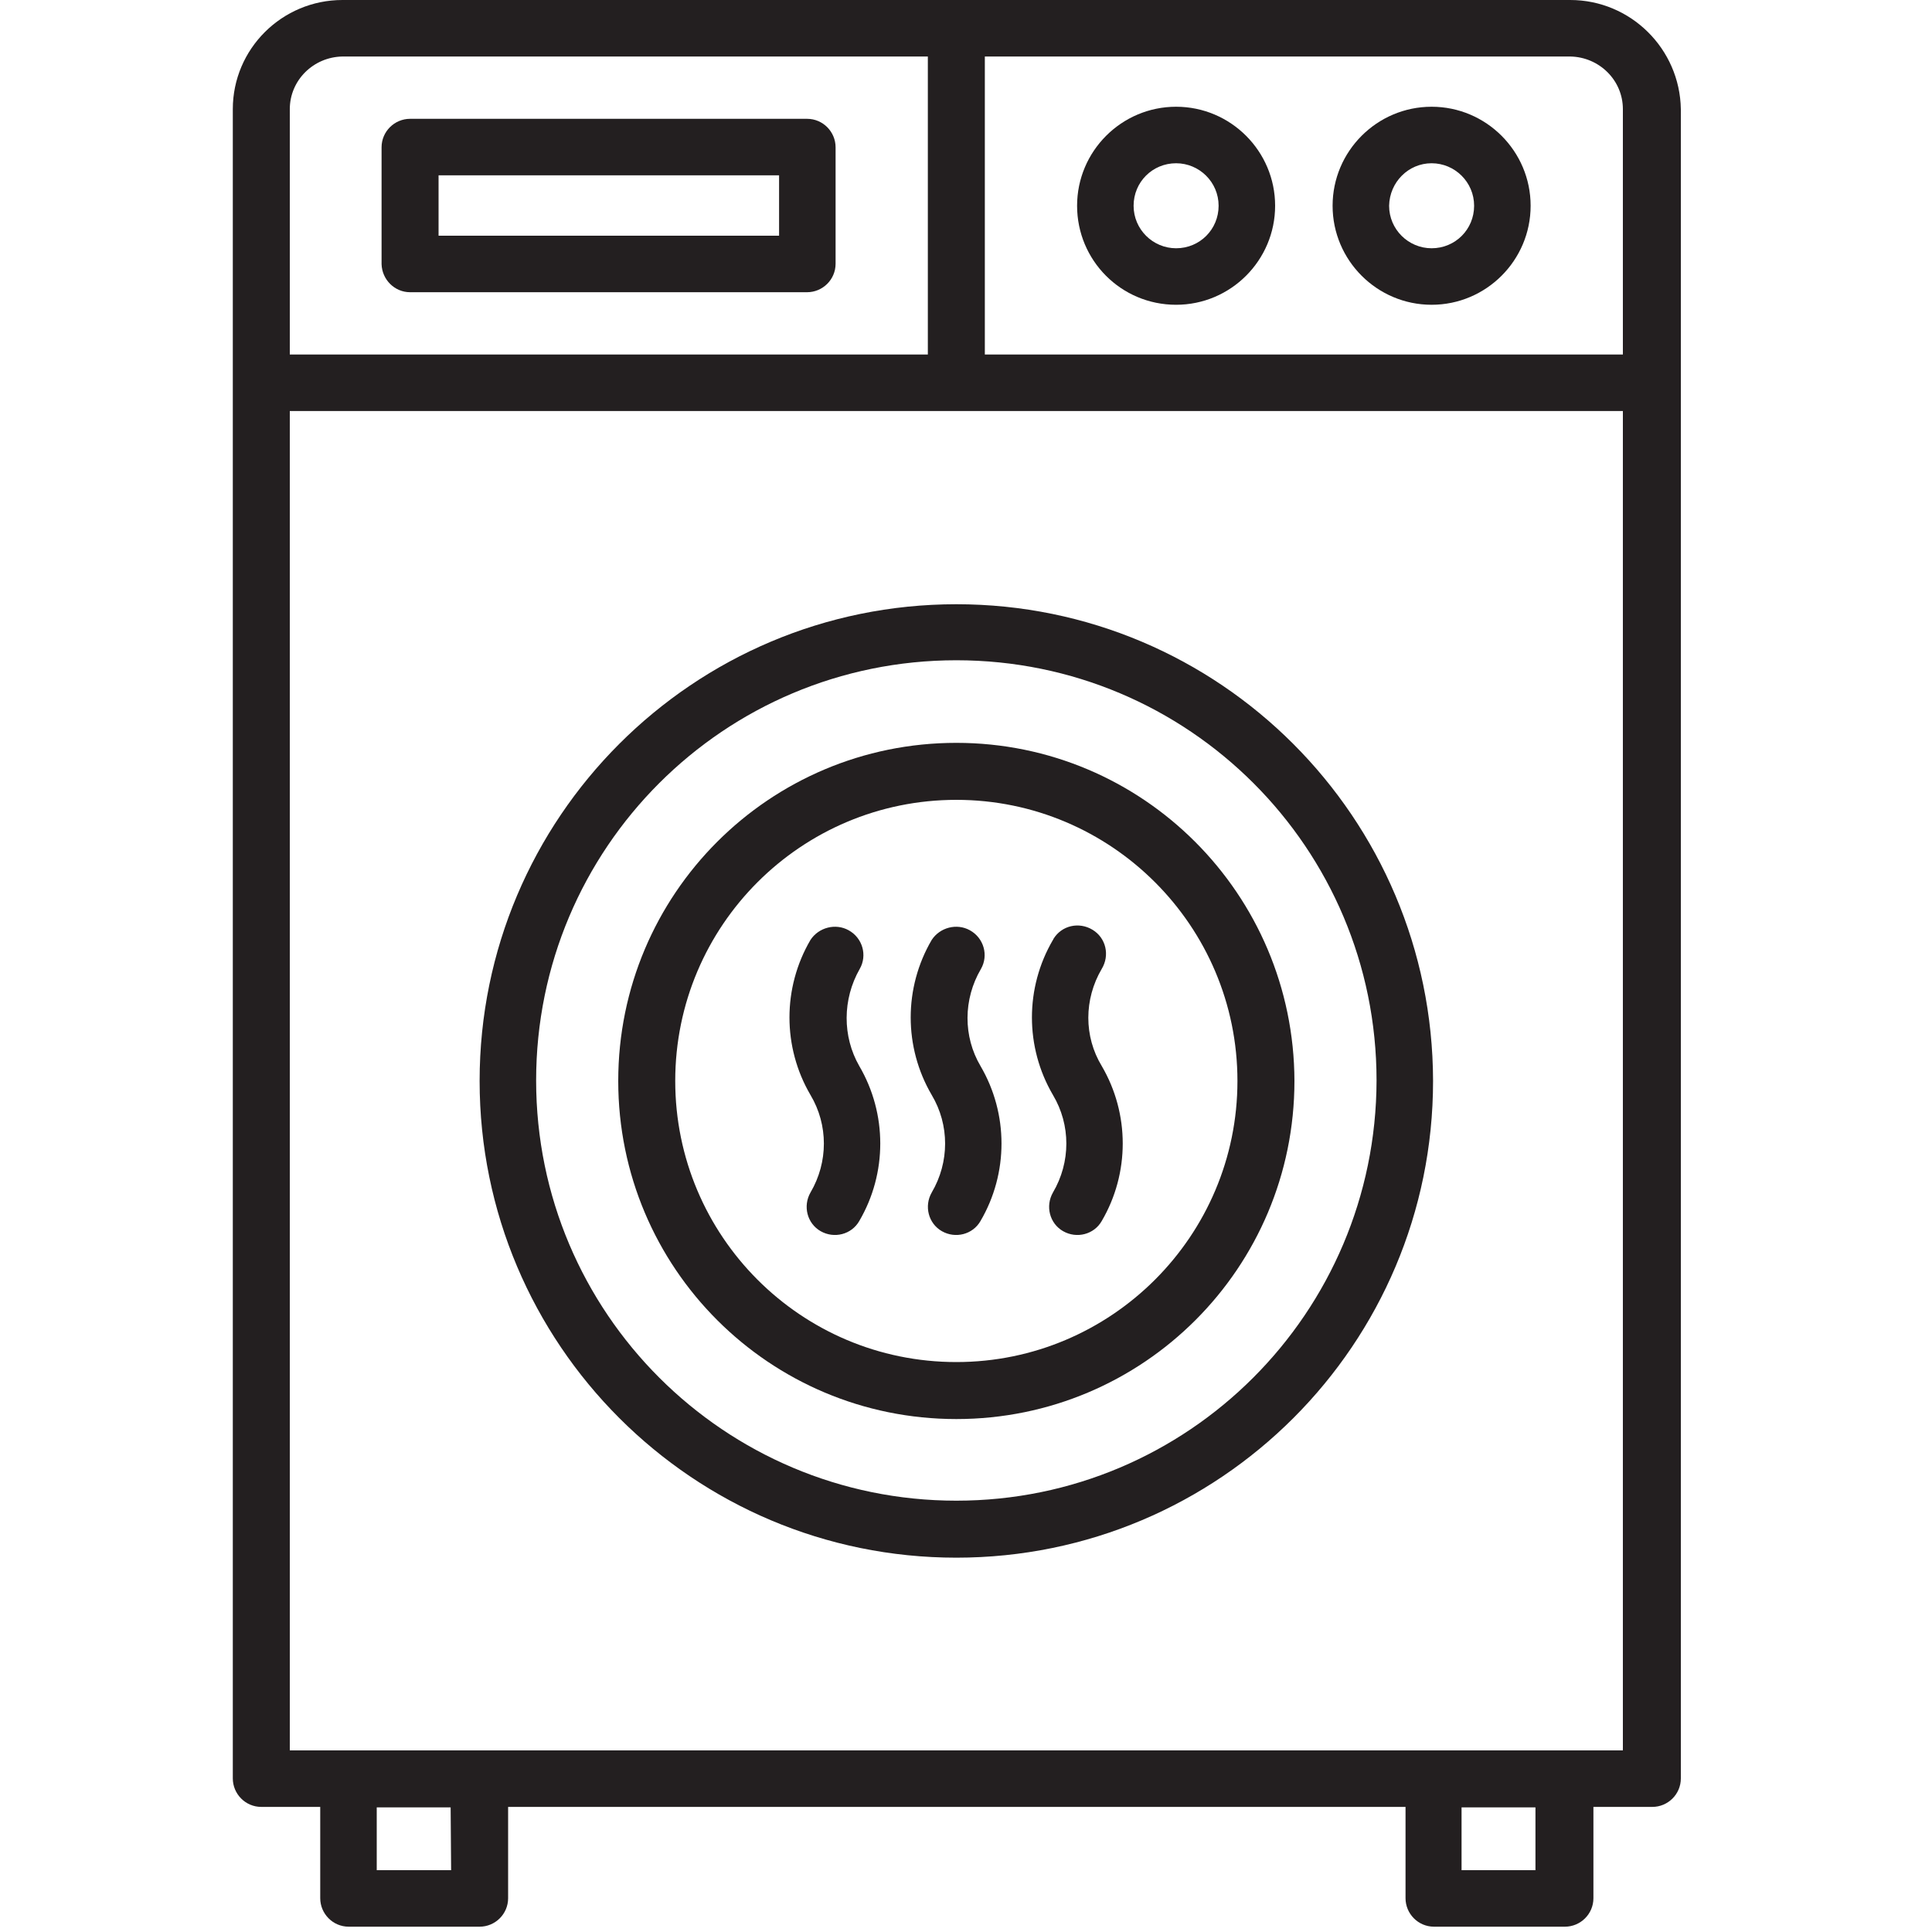 <?xml version="1.0" encoding="utf-8"?>
<!-- Generator: Adobe Illustrator 27.0.0, SVG Export Plug-In . SVG Version: 6.00 Build 0)  -->
<svg version="1.1" id="Calque_1" xmlns="http://www.w3.org/2000/svg" xmlns:xlink="http://www.w3.org/1999/xlink" x="0px" y="0px"
	 viewBox="0 0 400 400" style="enable-background:new 0 0 400 400;" xml:space="preserve">
<style type="text/css">
	.st0{display:none;}
	.st1{display:inline;}
	.st2{fill:#231F20;}
</style>
<g id="Calque_1_00000180337530766729309730000005767222662661318046_" class="st0">
	<path class="st1" d="M331.3,349.7V388c0,3.6-2.9,6.5-6.5,6.5s-6.5-2.9-6.5-6.5v-38.3c0-29.8-24.1-53.9-53.9-53.9
		c-14.1,0-26.9-7.2-34.2-19.2c-1.9-3.1-0.9-7,2.2-8.9c3.1-1.9,7-0.9,8.9,2.2c5,8.1,13.6,13,23.2,13
		C301.3,282.8,331.3,312.7,331.3,349.7L331.3,349.7z M218.1,284.7c0.8,3.5-1.5,7-5,7.7c-17.1,3.7-34.4,0-48.2-9.4
		c-13.7,14.7-31.7,12.8-29.3,12.8c-29.8,0-53.9,24.1-53.9,53.9V388c0,3.6-2.9,6.5-6.5,6.5s-6.5-2.9-6.5-6.5v-38.3
		c0-37,29.9-66.9,66.9-66.9c15,0,27.1-12.1,27.1-27v-1.7c-28.3-13.5-48.2-42-49.4-75.1c-11.6-2.8-20.3-13.2-20.3-25.6v-33.6
		c-0.4-16.4,2.1-57.6,32.1-86.6c37.1-35.8,96.6-33.5,140.3-12.4c4.3,2.1,4.9,7.8,1.4,10.8c22.2,5.4,41.3,19,53.5,38.5
		c0.6,1,1.8,2.6,1.5,5.1c-0.2,1.6-0.7,2.9-1.9,4.1c-7.9,8-12.3,18.6-12.3,29.9v44.2c0,3.6-2.9,6.5-6.5,6.5s-6.5-2.9-6.5-6.5v-44.2
		c0-13,4.4-25.3,12.6-35.2c-12.4-17.8-31.8-29.2-53.7-31.6l-11.4-1.2c-6.7-0.7-8-9.9-1.8-12.4l5.2-2.1C178.2,3.1,106,29.2,106,119.7
		v33.7c0,5.1,3,9.6,7.3,11.9v-42c0-25,20.4-45.4,45.4-45.4h82.7c25,0,45.4,20.4,45.4,45.4v53.1c0,56.4-55.1,99.2-111.2,82.7
		c-0.4,4.6-1.5,9.1-3.4,13.2c10.9,7.5,24.7,10.5,38.3,7.5C213.9,279,217.4,281.2,218.1,284.7L218.1,284.7z M200,249.6
		c40.7,0,73.7-33.1,73.7-73.7v-52.6c0-17.9-14.5-32.4-32.4-32.4h-82.7c-17.9,0-32.4,14.5-32.4,32.4v52.6
		C126.3,216.5,159.3,249.6,200,249.6L200,249.6z M265.6,361.3h-19.4c-3.6,0-6.5,2.9-6.5,6.5s2.9,6.5,6.5,6.5h19.4
		c3.6,0,6.5-2.9,6.5-6.5C272.1,364.2,269.2,361.3,265.6,361.3z"/>
</g>
<g id="Calque_2_00000032628871885183463360000003207124291322068631_" class="st0">
	<g class="st1">
		<g>
			<g>
				<path d="M361.7,180.2c3.6,2.4,7.6,3.6,11.7,3.6s8.2-1.2,11.7-3.6c5.9-3.9,9.4-10.5,9.4-17.6s-3.5-13.7-9.4-17.6L206.5,26.1
					c-3.9-2.6-9-2.6-13,0l-51.1,34v-4.2h0.2c5.1,0,9.2-4.1,9.2-9.2v-18c0-5.1-4.1-9.2-9.2-9.2H79.9c-5.1,0-9.2,4.1-9.2,9.2v18
					c0,5.1,4.1,9.2,9.2,9.2h0.2v45.6L14.8,145c-5.9,3.9-9.4,10.5-9.4,17.6s3.5,13.7,9.4,17.6c7.1,4.7,16.3,4.7,23.4,0l0,0l14.6-9.7
					v95.1c0,4.1,3.3,7.4,7.4,7.4s7.4-3.3,7.4-7.4v-105l132.3-88l132.3,88v182H183V212.9c0-6.7-5.5-12.2-12.2-12.2H98.4
					c-6.7,0-12.2,5.5-12.2,12.2v129.8H67.7v-30.2c0-4.1-3.3-7.4-7.4-7.4s-7.4,3.3-7.4,7.4v30.2H32.7c-10.4,0-18.9,8.5-18.9,18.9
					s8.5,18.9,18.9,18.9h334.5c10.4,0,18.9-8.5,18.9-18.9s-8.5-18.9-18.9-18.9h-20.1V170.5L361.7,180.2z M85.6,34.4H137V41H85.6
					V34.4z M127.5,55.9V70L95,91.7V55.9H127.5z M101.1,215.5h67v127.1h-67C101.1,342.6,101.1,215.5,101.1,215.5z M367.3,357.5
					c2.2,0,4.1,1.8,4.1,4.1c0,2.2-1.8,4.1-4.1,4.1H32.7c-2.2,0-4.1-1.8-4.1-4.1c0-2.2,1.8-4.1,4.1-4.1H367.3z M206.5,59.1
					c-3.9-2.6-9-2.6-13,0L30,167.8c-2.1,1.4-4.8,1.4-7,0c-1.8-1.2-2.8-3.1-2.8-5.2c0-2.1,1-4,2.8-5.2L200,39.7l176.9,117.7
					c1.8,1.2,2.8,3.1,2.8,5.2c0,2.1-1,4-2.8,5.2c-2.1,1.4-4.8,1.4-7,0L206.5,59.1z"/>
			</g>
		</g>
		<g>
			<g>
				<path d="M315.4,290.3h-5.1v-45.4c0-5.9-4.8-10.6-10.6-10.6h-86.8c-5.9,0-10.6,4.8-10.6,10.6v45.4h-3.9c-4.1,0-7.4,3.3-7.4,7.4
					s3.3,7.4,7.4,7.4h11.3h93.2h12.6c4.1,0,7.4-3.3,7.4-7.4C322.9,293.6,319.6,290.3,315.4,290.3z M295.4,290.3h-78.3v-41.1h78.3
					V290.3z"/>
			</g>
		</g>
	</g>
</g>
<g id="Calque_3" class="st0">
	<path class="st1" d="M390.2,269.8h-6.3V219c0-14-11.4-25.3-25.4-25.4V85.9c0-14-11.4-25.3-25.4-25.4H66.8
		c-14,0-25.3,11.4-25.4,25.4v107.8c-14,0-25.3,11.4-25.4,25.4v50.7H9.8c-3.5,0-6.3,2.8-6.3,6.3v25.4c0,3.5,2.8,6.3,6.3,6.3h6.3v25.4
		c0,3.5,2.8,6.3,6.3,6.3h19c3,0,5.6-2.1,6.2-5.1l5.3-26.6h294l5.3,26.6c0.6,3,3.2,5.1,6.2,5.1h19c3.5,0,6.3-2.8,6.3-6.3v-25.4h6.3
		c3.5,0,6.3-2.8,6.3-6.3v-25.4C396.6,272.6,393.7,269.8,390.2,269.8z M54.2,85.9c0-7,5.7-12.7,12.7-12.7h266.3
		c7,0,12.7,5.7,12.7,12.7v107.8h-12.7v-25.4c0-14-11.4-25.3-25.4-25.4h-76.1c-14,0-25.3,11.4-25.4,25.4v25.4h-12.7v-25.4
		c0-14-11.4-25.3-25.4-25.4h-76c-14,0-25.3,11.4-25.4,25.4v25.4H54.2V85.9z M320.5,168.3v25.4H219v-25.4c0-7,5.7-12.7,12.7-12.7
		h76.1C314.8,155.6,320.5,161.3,320.5,168.3z M181,168.3v25.4H79.5v-25.4c0-7,5.7-12.7,12.7-12.7h76.1
		C175.3,155.6,181,161.3,181,168.3z M28.8,219c0-7,5.7-12.7,12.7-12.7h317c7,0,12.7,5.7,12.7,12.7v50.7H28.8V219z M36.3,326.8h-7.5
		v-19h11.3L36.3,326.8z M371.2,326.8h-7.5l-3.8-19h11.3V326.8z M383.9,295.1H16.1v-12.7h367.8V295.1z"/>
</g>
<g id="Calque_4" class="st0">
	<g class="st1">
		<g>
			<g>
				<path d="M333.6,4.5C322.8,4.5,314,13.3,314,24v6.5H170.7c-18,0-32.6,14.6-32.6,32.6v32.6h-13c-10.8,0-19.6,8.8-19.6,19.6v22.4
					c-28.4,17.5-45.7,48.5-45.6,81.8v7.7c-7.8,2.8-13,10.1-13,18.4v13c0,3.6,2.9,6.5,6.5,6.5h208.5c3.6,0,6.5-2.9,6.5-6.5v-13
					c0-8.3-5.2-15.6-13-18.4v-7.7c0-25.9-10.3-50.8-28.7-69.1c-5.1-4.9-10.8-9.2-16.9-12.8v-22.3c0-10.8-8.8-19.6-19.6-19.6h-13
					V76.2c0-3.6,2.9-6.5,6.5-6.5H314v13c0,10.8,8.8,19.6,19.6,19.6h19.5V4.5H333.6z M255.4,245.6v6.5H59.9v-6.5
					c0-3.6,2.9-6.5,6.5-6.5h182.5C252.5,239.1,255.4,242,255.4,245.6z M217.5,159.6c15.9,15.9,24.9,37.4,24.8,59.9v6.5H72.9v-6.5
					c0-29.4,15.5-56.7,40.9-71.7h87.7C207.4,151.1,212.7,155,217.5,159.6z M190.2,108.8c3.6,0,6.5,2.9,6.5,6.5v19.5h-78.2v-19.5
					c0-3.6,2.9-6.5,6.5-6.5H190.2z M314,56.6H183.7c-10.8,0-19.5,8.8-19.5,19.5v19.5h-13V63.2c0-10.8,8.8-19.6,19.6-19.6H314V56.6z
					 M340.1,89.2h-6.5c-3.6,0-6.5-2.9-6.5-6.5V24c0-3.6,2.9-6.5,6.5-6.5h6.5V89.2z"/>
			</g>
		</g>
		<g>
			<g>
				<path d="M157.6,278.2c-3.6,0-6.5,2.9-6.5,6.5v26.1c0,3.6,2.9,6.5,6.5,6.5s6.5-2.9,6.5-6.5v-26.1
					C164.2,281.1,161.2,278.2,157.6,278.2z"/>
			</g>
		</g>
		<g>
			<g>
				<path d="M157.6,330.3c-3.6,0-6.5,2.9-6.5,6.5v26.1c0,3.6,2.9,6.5,6.5,6.5s6.5-2.9,6.5-6.5v-26.1
					C164.2,333.3,161.2,330.3,157.6,330.3z"/>
			</g>
		</g>
		<g>
			<g>
				<path d="M235.8,304.3c-3.6,0-6.5,2.9-6.5,6.5v26.1c0,3.6,2.9,6.5,6.5,6.5s6.5-2.9,6.5-6.5v-26.1
					C242.4,307.2,239.4,304.3,235.8,304.3z"/>
			</g>
		</g>
		<g>
			<g>
				<path d="M183.7,304.3c-3.6,0-6.5,2.9-6.5,6.5v26.1c0,3.6,2.9,6.5,6.5,6.5s6.5-2.9,6.5-6.5v-26.1
					C190.2,307.2,187.3,304.3,183.7,304.3z"/>
			</g>
		</g>
		<g>
			<g>
				<path d="M131.6,304.3c-3.6,0-6.5,2.9-6.5,6.5v26.1c0,3.6,2.9,6.5,6.5,6.5s6.5-2.9,6.5-6.5v-26.1
					C138.1,307.2,135.2,304.3,131.6,304.3z"/>
			</g>
		</g>
		<g>
			<g>
				<path d="M79.4,304.3c-3.6,0-6.5,2.9-6.5,6.5v26.1c0,3.6,2.9,6.5,6.5,6.5s6.5-2.9,6.5-6.5v-26.1C86,307.2,83,304.3,79.4,304.3z"
					/>
			</g>
		</g>
		<g>
			<g>
				<path d="M105.5,278.2c-3.6,0-6.5,2.9-6.5,6.5v26.1c0,3.6,2.9,6.5,6.5,6.5s6.5-2.9,6.5-6.5v-26.1
					C112,281.1,109.1,278.2,105.5,278.2z"/>
			</g>
		</g>
		<g>
			<g>
				<path d="M209.8,278.2c-3.6,0-6.5,2.9-6.5,6.5v26.1c0,3.6,2.9,6.5,6.5,6.5s6.5-2.9,6.5-6.5v-26.1
					C216.3,281.1,213.4,278.2,209.8,278.2z"/>
			</g>
		</g>
		<g>
			<g>
				<path d="M209.8,330.3c-3.6,0-6.5,2.9-6.5,6.5v26.1c0,3.6,2.9,6.5,6.5,6.5s6.5-2.9,6.5-6.5v-26.1
					C216.3,333.3,213.4,330.3,209.8,330.3z"/>
			</g>
		</g>
		<g>
			<g>
				<path d="M105.5,330.3c-3.6,0-6.5,2.9-6.5,6.5v26.1c0,3.6,2.9,6.5,6.5,6.5s6.5-2.9,6.5-6.5v-26.1
					C112,333.3,109.1,330.3,105.5,330.3z"/>
			</g>
		</g>
		<g>
			<g>
				<path d="M131.6,356.4c-3.6,0-6.5,2.9-6.5,6.5V389c0,3.6,2.9,6.5,6.5,6.5s6.5-2.9,6.5-6.5v-26.1
					C138.1,359.3,135.2,356.4,131.6,356.4z"/>
			</g>
		</g>
		<g>
			<g>
				<path d="M183.7,356.4c-3.6,0-6.5,2.9-6.5,6.5V389c0,3.6,2.9,6.5,6.5,6.5s6.5-2.9,6.5-6.5v-26.1
					C190.2,359.3,187.3,356.4,183.7,356.4z"/>
			</g>
		</g>
	</g>
</g>
<g id="Calque_5" class="st0">
	<g class="st1">
		<g>
			<path d="M383,390.1c-2.7,0-5.4-1-7.5-3.1L259.2,270.7c-4.1-4.1-4.1-10.8,0-14.9s10.8-4.1,14.9,0l116.3,116.3
				c4.1,4.1,4.1,10.8,0,14.9C388.4,389,385.7,390.1,383,390.1z"/>
			<path d="M138.3,147.9c-2.7,0-5.4-1-7.5-3.1L12.3,26.3c-4.1-4.1-4.1-10.8,0-14.9s10.8-4.1,14.9,0l118.5,118.5
				c4.1,4.1,4.1,10.8,0,14.9C143.7,146.9,141,147.9,138.3,147.9z"/>
			<path d="M17.9,124.5c-5.8,0-10.5-4.7-10.5-10.5V8.3h110.5c5.8,0,10.5,4.7,10.5,10.5s-4.7,10.5-10.5,10.5H28.4v84.5
				C28.4,119.7,23.7,124.5,17.9,124.5z"/>
			<path d="M393.5,390.6H283c-5.8,0-10.5-4.7-10.5-10.5s4.7-10.5,10.5-10.5h89.5V285c0-5.8,4.7-10.5,10.5-10.5s10.5,4.7,10.5,10.5
				V390.6z"/>
		</g>
		<g>
			<path d="M17.6,391.8c-2.7,0-5.4-1-7.5-3.1c-4.1-4.1-4.1-10.8,0-14.9l118-118c4.1-4.1,10.8-4.1,14.9,0c4.1,4.1,4.1,10.8,0,14.9
				l-118,118C23,390.8,20.3,391.8,17.6,391.8z"/>
			<path d="M266.2,147.9c-2.7,0-5.4-1-7.5-3.1c-4.1-4.1-4.1-10.8,0-14.9L375.5,13.2c4.1-4.1,10.8-4.1,14.9,0s4.1,10.8,0,14.9
				L273.6,144.8C271.6,146.9,268.9,147.9,266.2,147.9z"/>
			<path d="M383,129.3c-5.8,0-10.5-4.7-10.5-10.5V29.3H288c-5.8,0-10.5-4.7-10.5-10.5S282.2,8.3,288,8.3h105.6v110.5
				C393.5,124.5,388.8,129.3,383,129.3z"/>
			<path d="M112.1,391.8H6.5V281.3c0-5.8,4.7-10.5,10.5-10.5s10.5,4.7,10.5,10.5v89.5H112c5.8,0,10.5,4.7,10.5,10.5
				S117.9,391.8,112.1,391.8z"/>
		</g>
	</g>
</g>
<g id="Calque_6" class="st0">
	<g class="st1">
		<g>
			<g>
				<path d="M141.9,225.8c5.8-5.8,8.9-14.5,8.9-24.6c0-3.6-0.4-7.3-1.2-11.1c-4.7-22-21.7-39.2-38.6-39.2c-7.8,0-14.6,3.5-19.4,10
					c-4.2,5.7-6.4,13.1-6.4,21.6c0,3.6,0.4,7.3,1.2,11.1l0,0c4.7,22,21.7,39.2,38.6,39.2C131.6,232.8,137.4,230.3,141.9,225.8z
					 M102.6,190.1c-0.6-2.6-0.8-5.2-0.8-7.7c0-4.9,1.1-9.1,3.2-11.9c6.7-9.2,24.3,2.6,28.7,23c0.6,2.6,0.8,5.2,0.8,7.6
					c0,5.7-1.5,10.4-4.1,13C123.3,221.3,106.8,209.6,102.6,190.1z"/>
				<path d="M288.9,150.9c-16.9,0-33.8,17.2-38.6,39.2c-0.8,3.8-1.2,7.5-1.2,11.1c0,10.1,3.2,18.9,8.9,24.6
					c4.5,4.5,10.3,6.9,16.8,6.9c16.9,0,33.8-17.2,38.6-39.2l0,0c0.8-3.8,1.2-7.5,1.2-11.1c0-8.5-2.2-16-6.4-21.6
					C303.6,154.4,296.7,150.9,288.9,150.9z M297.4,190.1c-4.2,19.5-20.7,31.2-27.8,24.1c-2.6-2.6-4.1-7.4-4.1-13.1
					c0-2.4,0.3-5,0.8-7.6c3.3-15.5,14.6-26.3,22.6-26.3c2.5,0,4.5,1.1,6.2,3.3c2.1,2.8,3.2,7,3.2,11.9
					C298.2,184.9,298,187.5,297.4,190.1z"/>
				<path d="M272.7,127.8L272.7,127.8c0.6-3,0.9-5.8,0.9-8.6c0.3-10.8-2.9-20.2-9-26.5c-4.7-4.8-10.8-7.4-17.5-7.4
					c-17.1,0-33.8,17.3-38,39.4c-0.6,3-0.9,5.8-0.9,8.6c-0.3,10.8,2.9,20.2,9,26.5c4.7,4.8,10.8,7.4,17.5,7.4
					C251.8,167.2,268.5,149.9,272.7,127.8z M257.3,118.8c0,1.9-0.3,3.9-0.6,5.9c-3.7,19.7-20.3,31.2-27.7,23.6
					c-3-3-4.6-8.4-4.4-14.6c0-1.9,0.3-3.9,0.6-5.9c2.9-15.4,13.9-26.1,21.9-26.1c2.3,0,4.1,0.8,5.7,2.5
					C255.9,107.2,257.5,112.6,257.3,118.8z"/>
				<path d="M200,3.5C91.7,3.5,3.5,91.7,3.5,200S91.7,396.5,200,396.5S396.5,308.3,396.5,200S308.3,3.5,200,3.5z M200,380.1
					c-99.3,0-180.1-80.8-180.1-180.1c0-46.7,18-89.2,47.3-121.2l66.7,66.7c4.8,8.3,11.3,15,18.6,18.6l25.6,25.6
					c-12,7.6-17.1,20.9-20.4,30.1c-1.2,3.2-2.6,7.3-3.6,8.5c-3.4,4-7.5,7.8-11.8,11.7c-11.2,10.1-23.8,21.6-24.1,40.3
					c-0.1,9.9,2.9,18.3,8.8,24.3c6.5,6.6,16,10,27.7,10c13.1,0,21.4-4.4,28-7.9c5.7-3,10.2-5.4,17.4-5.4s11.7,2.4,17.4,5.4
					c6.6,3.5,14.9,7.9,28,7.9c11.6,0,21.2-3.5,27.7-10c3.4-3.5,5.8-7.8,7.2-12.8l41,41C289.2,362.1,246.7,380.1,200,380.1z
					 M147.1,104.2c7.3-7.6,23.9,3.9,27.7,23.6c0.4,2,0.6,4,0.6,6c0.2,6.3-1.4,11.6-4.4,14.6c-2.4,2.5-5.9,2.7-9.6,1.5l-14.3-14.3
					c-1.6-3.2-3-6.8-3.8-10.8c-0.4-2-0.6-4-0.6-6C142.5,112.6,144.1,107.2,147.1,104.2z M190.1,201.7l74.5,74.5
					c0.3,1.4,0.8,2.7,0.8,4.3c0.1,5.5-1.3,9.7-4.1,12.6c-4.2,4.3-11,5.1-16,5.1c-9,0-14.3-2.8-20.3-6c-6.4-3.4-13.7-7.3-25-7.3
					s-18.6,3.9-25,7.3c-6.1,3.2-11.3,6-20.3,6c-5,0-11.8-0.9-16-5.1c-2.8-2.9-4.2-7.1-4.1-12.6c0.2-11.6,8.7-19.4,18.7-28.4
					c4.6-4.2,9.3-8.5,13.4-13.4c2.8-3.4,4.5-8,6.4-13.4C177.2,214,181.1,205.2,190.1,201.7z M332.8,321.2l-53.1-53.1
					c-4.1-11.9-13.4-20.5-21.9-28.2c-4.4-4-8.5-7.7-11.8-11.7c-1-1.2-2.5-5.2-3.6-8.5c-4.9-13.5-13.1-36.2-42.3-36.2
					c-1.6,0-2.9,0.3-4.4,0.4l-19.5-19.5c2.4-1.2,4.6-2.7,6.6-4.7c6.1-6.3,9.3-15.7,9-26.4c-0.1-2.8-0.4-5.6-0.9-8.6
					c-4.2-22.1-20.9-39.4-38-39.4c-6.7,0-12.7,2.6-17.5,7.4c-5.3,5.4-8.2,13.2-8.8,22.2L78.8,67.2c32-29.3,74.5-47.3,121.2-47.3
					c99.3,0,180.1,80.8,180.1,180.1C380.1,246.7,362.1,289.2,332.8,321.2z"/>
			</g>
		</g>
	</g>
</g>
<g id="Calque_7" class="st0">
	<path class="st1" d="M381.5,21h-10.9v-0.3h-12.4V21H41.9v-0.3H29.4V21H18.5C10.5,21,4,27.5,4,35.5v17.8c0,6.5,4.3,12,10.1,13.8
		v14.5c0,8,6.5,14.5,14.5,14.5h0.8v236.3H18.5C10.5,332.4,4,339,4,347v17.8c0,8,6.5,14.5,14.5,14.5h363c8,0,14.5-6.5,14.5-14.5V347
		c0-8-6.5-14.5-14.5-14.5h-10.9V96.2h0.8c8,0,14.5-6.5,14.5-14.5V67.1c5.9-1.9,10.1-7.4,10.1-13.8V35.5C396,27.5,389.5,21,381.5,21z
		 M381.5,344.9c1.1,0,2.1,0.9,2.1,2.1v17.8c0,1.1-0.9,2.1-2.1,2.1h-363c-1.1,0-2.1-0.9-2.1-2.1V347c0-1.1,0.9-2.1,2.1-2.1H381.5z
		 M282.8,149.6H246c-3.4,0-6.2,2.8-6.2,6.2s2.8,6.2,6.2,6.2h36.8c5.7,0,10.4,4.7,10.4,10.4v160h-37.4c6.1-8.2,9.5-17.5,10.1-27.5
		c1.9-30.8-22.9-58.2-23.9-59.4c-2.3-2.7-6.8-2.7-9.1,0c-3,3.2-7.1,6.1-10.1,8.1c-11.2-12.5-13.6-36.8-13.6-37
		c-0.3-4.8-6.2-7.4-10-4.4c-20.6,15.6-26.4,32.8-27.6,44.5c-0.2,1.7-0.3,3.3-0.3,4.8c-1.3-0.6-2.7-1.3-4.1-1.8
		c-5.9-2.3-10.9-3.1-11.1-3.2c-3.6-0.6-7.1,2.4-7.1,6c-0.2,8.3-2,14.3-3.9,20.7c-2.5,8.4-5.1,17.1-3.4,30.1c1,7.6,4.5,14.1,8.2,19.2
		H107v-160c0-5.7,4.7-10.4,10.4-10.4h103.9c3.4,0,6.2-2.8,6.2-6.2s-2.8-6.2-6.2-6.2H117.2c-12.6,0-22.8,10.2-22.8,22.8v160H41.9
		V96.2h316.3v236.3h-52.5v-160C305.6,159.9,295.4,149.6,282.8,149.6z M185.5,274.5c0-0.1-2.7-6.9-1.6-16.5
		c1.1-10.5,6.1-20.2,14.7-28.9c2.5,11.2,7.9,27.9,19.4,37.1c2,1.6,4.7,1.8,6.9,0.6c0.3-0.2,6.2-3.4,11.8-8
		c6.3,8.4,17.9,26.7,16.7,45.4c-0.7,10.6-5.5,20.1-14.4,28.3h-72.6c-3.3-3-11.3-11.1-12.6-20.9c-1.4-10.3,0.6-17.1,3-24.8
		c1.4-4.7,3-9.9,3.8-16.2c5,1.7,10.9,4.8,13.7,9.5c1.7,2.8,5.2,3.8,8.1,2.4C185.4,280.9,186.7,277.5,185.5,274.5z M383.6,53.3
		c0,1.1-0.9,2.1-2.1,2.1H104c-3.4,0-6.2,2.8-6.2,6.2s2.8,6.2,6.2,6.2h269.4v13.8c0,1.1-0.9,2.1-2.1,2.1H28.6c-1.1,0-2.1-0.9-2.1-2.1
		V67.8H79c3.4,0,6.2-2.8,6.2-6.2s-2.8-6.2-6.2-6.2H18.5c-1.1,0-2.1-0.9-2.1-2.1V35.5c0-1.1,0.9-2.1,2.1-2.1h363
		c1.1,0,2.1,0.9,2.1,2.1V53.3z"/>
</g>
<g id="Calque_8" class="st0">
	<g class="st1">
		<g>
			<g id="XMLID_2_">
				<g>
					<path d="M390.7,134.1c9.3,11.5,7.9,29.6-3.7,39.2c-10.7,8.8-25.6,6.9-34-3.7c-38.8-48.2-94.3-75.8-152.3-75.8h-0.9
						c-58.4,0.3-114,28.4-152.5,77.2c-8.4,10.7-23.3,12.6-34,4c-11.9-9.6-13.2-27.6-4.1-39.2c46.6-59,114.7-95.8,190.3-96.2h1.1
						c36.6,0,71.9,8.4,105,25.1c2.8,1.4,4,4.9,2.6,7.7c-1.4,2.8-4.9,4-7.7,2.6c-31.5-15.8-65.1-23.8-99.8-23.8h-1.1
						C130.1,51.5,64.1,85,18.2,143c-5.5,6.9-4.3,17.7,2.3,23c5.7,4.6,13.2,3.5,17.7-2.2c40.7-51.6,99.6-81.3,161.4-81.6h0.9
						c61.5,0,120.3,29.2,161.3,80.1c4.5,5.6,12.1,6.6,17.7,2c6.6-5.4,7.6-16.2,2.1-23.1c-16.9-21-36.6-38.9-58.5-53.2
						c-2.7-1.7-3.4-5.3-1.7-8c1.7-2.7,5.3-3.4,8-1.7C352.4,93.4,373,112.1,390.7,134.1L390.7,134.1z"/>
					<path d="M327.6,184.4c10.3,11.7,8.8,30.4-2.9,40.1c-10.2,8.4-24.6,7.1-33.5-3.1C267,194.1,234.8,179,200.4,179
						c-0.2,0-0.4,0-0.6,0c-34.6,0.2-66.8,15.5-90.8,43.3c-8.8,10.2-23.3,11.7-33.5,3.4l0,0c-11.9-9.6-13.5-28.3-3.3-40.1
						c32.3-37.5,77.6-60.5,127.4-60.7C249.7,124.6,295.1,147.4,327.6,184.4L327.6,184.4z M317.3,215.6c6.8-5.6,7.6-16.9,1.6-23.6
						c-31.5-35.9-73.5-55.6-118.5-55.6c-0.2,0-0.5,0-0.7,0c-45.2,0.2-87.4,20.4-118.7,56.7c-2.9,3.3-4.3,7.9-3.8,12.5
						c0.4,4.5,2.5,8.5,5.7,11.1l0,0l0,0c5.4,4.4,12.8,3.5,17.5-2c26.2-30.3,61.5-47.1,99.5-47.3h0.6c37.7,0,72.9,16.4,99.3,46.4
						C304.5,219.3,311.9,220,317.3,215.6L317.3,215.6z"/>
					<path d="M262.3,234c5.8,5.1,9.1,12.7,9.1,20.8c0,8.5-3.6,16.4-9.8,21.6c-9.5,7.8-22.2,7.1-31.1-0.6c-5.2-4.5-11-7.7-17.3-9.6
						c-3.1-0.9-4.8-4.2-3.8-7.2c0.9-3,4.1-4.8,7.2-3.8c7.8,2.4,15.1,6.4,21.5,12c4.7,4.1,11.2,4.5,16.2,0.4
						c7.4-6.1,7.5-18.6,0.5-24.8c-15.7-13.8-34.5-21.1-54.5-21.1h-0.4c-20.1,0.1-39,7.6-54.7,21.6c-7.1,6.4-6.6,18.9,0.7,24.8
						c4.9,4,11.4,3.6,16.2-0.5c7.3-6.4,15.9-11,25-13.2c3.1-0.8,6.2,1.2,7,4.2c0.8,3.1-1.2,6.2-4.2,7c-7.3,1.8-14.2,5.4-20.1,10.6
						c-8.8,7.8-21.6,8.5-31,0.9c-13-10.6-13.4-31.4-1.1-42.3c17.6-15.7,39.7-24.4,62.3-24.5h0.4C222.7,210.1,244.8,218.6,262.3,234
						L262.3,234z"/>
					<path d="M200,300.6c16.4,0,29.8,13.4,29.8,29.9s-13.4,29.9-29.8,29.9s-29.8-13.4-29.8-29.9S183.6,300.6,200,300.6z
						 M218.3,330.5c0-10.1-8.2-18.4-18.3-18.4s-18.3,8.2-18.3,18.4c0,10.1,8.2,18.4,18.3,18.4S218.3,340.6,218.3,330.5z"/>
				</g>
			</g>
		</g>
	</g>
</g>
<g id="Calque_9" class="st0">
	<g class="st1">
		<g>
			<g>
				<path d="M329.1,72.8c-12.3-12.3-27.8-20.3-44.8-23.3c-16.7-2.9-33.6-0.8-49,6.1c-3.8,1.7-5.6,6.2-3.8,10.1
					c1.7,3.8,6.2,5.6,10.1,3.8c25.9-11.6,56.7-5.9,76.7,14.1c13,13,20.1,30.2,20.1,48.6s-7.1,35.6-20.1,48.6
					c-26.8,26.8-70.4,26.8-97.2,0c-20-20-25.7-49.8-14.6-75.8c1.7-3.9-0.1-8.4-4-10c-3.9-1.7-8.4,0.1-10,4
					c-6.6,15.3-8.4,32-5.4,48.4c3.1,16.8,11.1,32.1,23.2,44.2c16.4,16.4,37.9,24.6,59.4,24.6s43-8.2,59.4-24.6
					c15.9-15.9,24.6-37,24.6-59.4S345,88.7,329.1,72.8z"/>
			</g>
		</g>
		<g>
			<g>
				<path d="M221.4,72.5c-3-3-7.8-3-10.8-0.1l-0.3,0.3c-3,3-3,7.8,0,10.8c1.5,1.5,3.5,2.2,5.4,2.2s3.9-0.7,5.4-2.2l0.3-0.3
					C224.4,80.4,224.4,75.5,221.4,72.5z"/>
			</g>
		</g>
		<g>
			<g>
				<path d="M269.7,4.5c-69.4,0-125.8,56.4-125.8,125.8c0,20.5,5,40.8,14.6,58.8c2,3.7,6.6,5.1,10.3,3.2c3.7-2,5.1-6.6,3.2-10.3
					c-8.4-15.8-12.8-33.7-12.8-51.7c0-60.9,49.6-110.5,110.5-110.5s110.5,49.6,110.5,110.5c0,25.6-9,50.6-25.3,70.4
					c-0.2,0.3-0.5,0.6-0.6,0.9l-68.6,87.9c-4.5-1.7-9.4-2.6-14.5-2.6h-7.6l0,0h-11.3l-21.8-51.3c-5.5-13-18.2-21.3-32.3-21.3h-89.1
					c-14.1,0-26.7,8.4-32.3,21.3L55,286.9h-8.7c-23.1,0-41.9,18.8-41.9,41.9v39.1c0,2,0.8,4,2.2,5.4s3.4,2.2,5.4,2.2l0,0l37.1-0.1
					c3.3,11.6,14,20.1,26.6,20.1s23.3-8.5,26.6-20.1h122.1c3.3,11.6,14,20.1,26.6,20.1s23.3-8.5,26.6-20.1l27.5,0.1l0,0
					c2,0,4-0.8,5.4-2.2c1.4-1.4,2.2-3.4,2.2-5.4v-39.1c0-12.5-5.5-23.7-14.2-31.4l68.1-87.2c0.1-0.2,0.3-0.4,0.4-0.6
					c18.2-22.3,28.2-50.5,28.2-79.3C395.5,60.9,339.1,4.5,269.7,4.5z M293.7,314.7H278l-4-12.4C282.4,303.3,289.5,308,293.7,314.7z
					 M161.3,229.5h36.9c7.9,0,15.1,4.7,18.2,12l19.2,45.3h-74.3V229.5L161.3,229.5z M19.8,328.8c0-2.6,0.4-5.1,1.1-7.4h10
					c3.3,0,6,2.7,6,6s-2.7,6-6,6H19.8V328.8z M75.9,380.2c-6.9,0-12.4-5.6-12.4-12.4s5.6-12.4,12.4-12.4s12.4,5.6,12.4,12.4
					S82.7,380.2,75.9,380.2z M146,360.1h-43.5c-3.3-11.6-14-20.1-26.6-20.1s-23.3,8.5-26.6,20.1H19.8v-11.6h11.1
					c11.7,0,21.3-9.5,21.3-21.3c0-11.2-8.7-20.4-19.7-21.2c4.1-2.5,8.9-4,14-4H146V360.1z M146,286.9H71.7l19.2-45.3
					c3.1-7.3,10.2-12,18.2-12H146V286.9z M251.3,380.2c-6.9,0-12.4-5.6-12.4-12.4s5.6-12.4,12.4-12.4c6.9,0,12.4,5.6,12.4,12.4
					S258.1,380.2,251.3,380.2z M297.8,360.2H278c-3.3-11.6-14-20.1-26.6-20.1s-23.3,8.5-26.6,20.1h-63.3v-58h85.9H258l7.2,22.5
					c1,3.2,4,5.3,7.3,5.3h25.2L297.8,360.2L297.8,360.2z"/>
			</g>
		</g>
		<g>
			<g>
				<path d="M276,88h-22c-4.2,0-7.6,3.4-7.6,7.6v22v22v31.6c0,4.2,3.4,7.6,7.6,7.6s7.6-3.4,7.6-7.6v-24H276
					c16.4,0,29.7-13.3,29.7-29.7S292.4,88,276,88z M276,132.1h-14.4v-14.4v-14.4H276c7.9,0,14.4,6.5,14.4,14.4
					S283.9,132.1,276,132.1z"/>
			</g>
		</g>
		<g>
			<g>
				<path d="M123.5,319.7c-4.2,0-7.6,3.4-7.6,7.6v0.1c0,4.2,3.4,7.6,7.6,7.6s7.6-3.4,7.6-7.6v-0.1
					C131.1,323.1,127.7,319.7,123.5,319.7z"/>
			</g>
		</g>
	</g>
</g>
<g id="Calque_10" class="st0">
	<g id="XMLID_1_" class="st1">
		<g id="XMLID_655_">
			<path id="XMLID_656_" d="M55.2,70.3c2,0,3.9-0.8,5.3-2.2c1.4-1.4,2.2-3.3,2.2-5.3s-0.8-3.9-2.2-5.3c-1.4-1.4-3.3-2.2-5.3-2.2
				s-3.9,0.8-5.3,2.2c-1.4,1.4-2.2,3.3-2.2,5.3c0,2,0.8,3.9,2.2,5.3C51.3,69.5,53.3,70.3,55.2,70.3z"/>
			<path id="XMLID_657_" d="M99.5,70.3c2,0,3.9-0.8,5.3-2.2c1.4-1.4,2.2-3.3,2.2-5.3s-0.8-3.9-2.2-5.3c-1.4-1.4-3.3-2.2-5.3-2.2
				s-3.9,0.8-5.3,2.2S92,60.8,92,62.8c0,2,0.8,3.9,2.2,5.3C95.6,69.5,97.6,70.3,99.5,70.3z"/>
			<path id="XMLID_658_" d="M143.8,70.3c2,0,3.9-0.8,5.3-2.2c1.4-1.4,2.2-3.3,2.2-5.3s-0.8-3.9-2.2-5.3c-1.4-1.4-3.3-2.2-5.3-2.2
				s-3.9,0.8-5.3,2.2c-1.4,1.4-2.2,3.3-2.2,5.3c0,2,0.8,3.9,2.2,5.3C139.9,69.5,141.9,70.3,143.8,70.3z"/>
			<path id="XMLID_659_" d="M188.1,70.3c2,0,3.9-0.8,5.3-2.2c1.4-1.4,2.2-3.3,2.2-5.3s-0.8-3.9-2.2-5.3c-1.4-1.4-3.3-2.2-5.3-2.2
				s-3.9,0.8-5.3,2.2c-1.4,1.4-2.2,3.3-2.2,5.3c0,2,0.8,3.9,2.2,5.3C184.2,69.5,186.1,70.3,188.1,70.3z"/>
			<path id="XMLID_660_" d="M232.4,70.3h30.9c4.2,0,7.5-3.4,7.5-7.5s-3.4-7.5-7.5-7.5h-30.9c-4.2,0-7.5,3.4-7.5,7.5
				S228.3,70.3,232.4,70.3z"/>
			<path id="XMLID_663_" d="M391.3,216.3c-1.4-1.7-3.6-2.7-5.8-2.7h-0.7c-14.3-30.1-40.6-48.6-69.7-48.6c-1.2,0-2.3,0-3.5,0.1V59.8
				c0-20.8-16.9-37.7-37.7-37.7H44.7C23.9,22.1,7,39,7,59.8v280.5C7,361.1,23.9,378,44.7,378h312.9c3.6,0,6.7-2.6,7.4-6.2
				l27.9-149.3C393.3,220.3,392.7,218,391.3,216.3z M367.7,213.6h-39.6c-7.9-13.3-19.4-23.5-33-29.6c6.4-2.6,13.1-3.9,19.9-3.9
				C336.1,180,355.5,192.6,367.7,213.6L367.7,213.6z M200,213.6c-2.2,0-4.4,1-5.8,2.7c-1.4,1.7-2,4-1.6,6.2l4,21.4
				c-11.3,3.1-23.5,0-32-8.5c-9.1-9.1-21.1-14.1-34-14.1c-6.5,0-12.8,1.3-18.6,3.7c6.6-19.8,25.3-34.1,47.2-34.1
				c16.9,0,32.6,8.6,41.7,22.6H200V213.6z M130.6,236.4c8.8,0,17.1,3.4,23.3,9.7c9.3,9.3,21.4,14.1,33.9,14.1
				c3.8,0,7.7-0.5,11.5-1.4l1.7,9c-9.1,14.1-24.9,22.7-41.8,22.7c-26.4,0-48-20.6-49.6-46.5C115.5,239,122.9,236.4,130.6,236.4
				L130.6,236.4z M264.6,192.5c17.7,0,34.1,7.9,45.1,21.1h-90.3C230.5,200.3,246.9,192.5,264.6,192.5L264.6,192.5z M44.7,37.2h229.2
				c12.5,0,22.6,10.1,22.6,22.6v28.6H22.1V59.8C22.1,47.3,32.2,37.2,44.7,37.2z M22.1,340.2V103.5h274.4v64
				c-7.7,2.2-15.1,5.7-21.9,10.5c-3.3-0.4-6.6-0.7-9.9-0.7c-9.3,0-18.3,1.7-26.6,4.9c-18.5-24.9-47.5-39.6-78.7-39.6
				c-13.5,0-26.6,2.7-38.9,8c-3.8,1.7-5.6,6.1-3.9,9.9c1.7,3.8,6.1,5.6,9.9,3.9c10.4-4.5,21.5-6.8,32.9-6.8
				c25.5,0,49.4,11.7,65.1,31.5c-5,3.3-9.7,7.2-13.8,11.7c-12.2-15.7-31-25.1-51.2-25.1c-35.8,0-64.8,29.1-64.8,64.8
				s29.1,64.8,64.8,64.8c17.1,0,33.4-6.8,45.4-18.5l3.8,20.5c-14.3,10.6-31.2,16.1-49.2,16.1c-45.7,0-82.9-37.2-82.9-82.9
				c0-11.4,2.3-22.5,6.8-32.9c1.7-3.8-0.1-8.3-3.9-9.9c-3.8-1.7-8.3,0.1-9.9,3.9c-5.3,12.3-8,25.4-8,38.9c0,54,44,98,98,98
				c18.5,0,36.7-5.3,52.2-15.1l7.3,39.2H44.7C32.2,362.8,22.1,352.7,22.1,340.2L22.1,340.2z M351.3,362.8H234.2l-25.1-134.2h167.3
				L351.3,362.8z"/>
			<path id="XMLID_683_" d="M95.3,184.3c2,0,3.9-0.8,5.3-2.2s2.2-3.3,2.2-5.3s-0.8-3.9-2.2-5.3c-1.4-1.4-3.3-2.2-5.3-2.2
				s-3.9,0.8-5.3,2.2s-2.2,3.3-2.2,5.3s0.8,3.9,2.2,5.3C91.4,183.5,93.3,184.3,95.3,184.3z"/>
		</g>
	</g>
</g>
<g id="Calque_11" class="st0">
	<g class="st1">
		<g>
			<g>
				<path d="M356.4,4.5H43.6C32.8,4.5,24,13.3,24,24.1v325.8c0,10.8,8.8,19.6,19.6,19.6h312.8c10.8,0,19.5-8.8,19.5-19.6V24.1
					C376,13.3,367.2,4.5,356.4,4.5z M362.9,349.9c0,3.6-2.9,6.5-6.5,6.5H43.6c-3.6,0-6.5-2.9-6.5-6.5V24.1c0-3.6,2.9-6.5,6.5-6.5
					h312.8c3.6,0,6.5,2.9,6.5,6.5V349.9z"/>
			</g>
		</g>
		<g id="SVGCleanerId_0">
			<g>
				<path d="M245.6,115.3c-57.5,0-104.3,46.8-104.3,104.3s46.8,104.3,104.3,104.3S349.9,277,349.9,219.6S303.1,115.3,245.6,115.3z
					 M245.6,310.8c-50.3,0-91.2-40.9-91.2-91.2s40.9-91.2,91.2-91.2s91.2,40.9,91.2,91.2S295.9,310.8,245.6,310.8z"/>
			</g>
		</g>
		<g>
			<g>
				<path d="M102.2,356.4H50.1c-3.6,0-6.5,2.9-6.5,6.5v19.6c0,7.2,5.8,13,13,13h39.1c7.2,0,13-5.8,13-13v-19.6
					C108.8,359.3,105.8,356.4,102.2,356.4z M95.7,382.5H56.6v-13h39.1V382.5z"/>
			</g>
		</g>
		<g>
			<g>
				<path d="M349.9,356.4h-52.1c-3.6,0-6.5,2.9-6.5,6.5v19.6c0,7.2,5.8,13,13,13h39.1c7.2,0,13-5.8,13-13v-19.6
					C356.4,359.3,353.5,356.4,349.9,356.4z M343.4,382.5h-39.1v-13h39.1V382.5z"/>
			</g>
		</g>
		<g>
			<g>
				<path d="M369.4,310.8H30.6c-3.6,0-6.5,2.9-6.5,6.5s2.9,6.5,6.5,6.5h338.9c3.6,0,6.5-2.9,6.5-6.5
					C375.9,313.7,373,310.8,369.4,310.8z"/>
			</g>
		</g>
		<g>
			<g>
				<path d="M369.4,89.2H30.6c-3.6,0-6.5,2.9-6.5,6.5s2.9,6.5,6.5,6.5h338.9c3.6,0,6.5-2.9,6.5-6.5S373,89.2,369.4,89.2z"/>
			</g>
		</g>
		<g>
			<g>
				<path d="M320.6,30.6c-12.6,0-22.8,10.2-22.8,22.8s10.2,22.8,22.8,22.8s22.8-10.2,22.8-22.8S333.2,30.6,320.6,30.6z M320.6,63.2
					c-5.4,0-9.8-4.4-9.8-9.8s4.4-9.8,9.8-9.8s9.8,4.4,9.8,9.8C330.3,58.8,326,63.2,320.6,63.2z"/>
			</g>
		</g>
		<g>
			<g>
				<path d="M56.6,30.6c-3.6,0-6.5,2.9-6.5,6.5v32.6c0,3.6,2.9,6.5,6.5,6.5s6.5-2.9,6.5-6.5V37.1C63.1,33.5,60.2,30.6,56.6,30.6z"/>
			</g>
		</g>
		<g>
			<g>
				<path d="M82.7,30.6c-3.6,0-6.5,2.9-6.5,6.5v32.6c0,3.6,2.9,6.5,6.5,6.5s6.5-2.9,6.5-6.5V37.1C89.2,33.5,86.3,30.6,82.7,30.6z"/>
			</g>
		</g>
		<g>
			<g>
				<path d="M108.8,30.6c-3.6,0-6.5,2.9-6.5,6.5v32.6c0,3.6,2.9,6.5,6.5,6.5s6.5-2.9,6.5-6.5V37.1C115.3,33.5,112.4,30.6,108.8,30.6
					z"/>
			</g>
		</g>
		<g>
			<g>
				<path d="M134.8,30.6c-3.6,0-6.5,2.9-6.5,6.5v32.6c0,3.6,2.9,6.5,6.5,6.5s6.5-2.9,6.5-6.5V37.1C141.3,33.5,138.4,30.6,134.8,30.6
					z"/>
			</g>
		</g>
		<g>
			<g>
				<path d="M202.9,300.2c-8.3-4.4-15.9-10.1-22.5-16.8c-6.2-6.3-11.4-13.5-15.5-21.3c-23.5-44.6-6.4-99.8,38.1-123.3
					c1.2-0.6,2.1-1.6,2.7-2.7c1.7-3.2,0.5-7.1-2.7-8.8c-15-7.9-31.7-12.1-48.7-12.1C96.7,115.2,50,161.9,50,219.5
					s46.7,104.3,104.3,104.3c16.9,0,33.6-4.2,48.5-12.1c1.2-0.6,2.1-1.6,2.7-2.7C207.3,305.8,206.1,301.9,202.9,300.2z M154.4,310.8
					c-50.4,0-91.2-40.8-91.2-91.2s40.8-91.2,91.2-91.2c10.8,0,21.6,1.9,31.7,5.7c-5.3,3.7-10.3,7.9-14.9,12.6
					c-4.1,4.1-7.8,8.6-11.1,13.4c-32.9,47.2-21.3,112.2,25.9,145.2C175.9,308.9,165.2,310.8,154.4,310.8z"/>
			</g>
		</g>
		<g>
			<g>
				<path d="M180.4,155.7c0.7-0.7,1.3-1.7,1.6-2.7c1.1-3.4-0.8-7.1-4.3-8.2c-7.6-2.3-15.5-3.5-23.4-3.5c-43.2,0-78.2,35-78.2,78.2
					s35,78.2,78.2,78.2c7.9,0,15.8-1.2,23.3-3.5c1-0.3,1.9-0.9,2.7-1.6c2.6-2.5,2.6-6.7,0.1-9.2
					C145.7,247.9,145.7,191.2,180.4,155.7z M154.6,284.7c-36,0.1-65.2-29.1-65.3-65c-0.1-36,29.1-65.2,65-65.3
					c3.1,0,6.2,0.3,9.3,0.7c-29.8,37.8-29.8,91.1,0,129C160.7,284.5,157.7,284.7,154.6,284.7z"/>
			</g>
		</g>
		<g>
			<g>
				<path d="M245.6,115.3c-57.5,0-104.3,46.8-104.3,104.3s46.8,104.3,104.3,104.3S349.9,277,349.9,219.6S303.1,115.3,245.6,115.3z
					 M245.6,310.8c-50.3,0-91.2-40.9-91.2-91.2s40.9-91.2,91.2-91.2s91.2,40.9,91.2,91.2S295.9,310.8,245.6,310.8z"/>
			</g>
		</g>
		<g>
			<g>
				<path d="M245.6,141.4c-7.9,0-15.8,1.2-23.4,3.6c-24.5,7.7-43.7,26.8-51.3,51.3c-6.2,19.9-4.3,41.1,5.4,59.6s26,32.1,46,38.4
					c7.6,2.3,15.5,3.5,23.4,3.6c43.1,0,78.2-35.1,78.2-78.2C323.8,176.4,288.7,141.4,245.6,141.4z M245.6,284.7
					c-6.6,0-13.2-1-19.6-3c-16.6-5.2-30.2-16.5-38.3-32c-8.1-15.4-9.7-33.1-4.5-49.7c6.4-20.4,22.4-36.4,42.8-42.8
					c6.4-2,12.9-3,19.6-3c35.9,0,65.2,29.2,65.2,65.2S281.6,284.7,245.6,284.7z"/>
			</g>
		</g>
		<g>
			<g>
				<path d="M245.6,141.4c-7.9,0-15.8,1.2-23.4,3.6c-24.5,7.7-43.7,26.8-51.4,51.4c-12.9,41.2,10.1,85.1,51.4,97.9
					c7.6,2.3,15.5,3.5,23.4,3.5c43.2,0,78.2-35,78.2-78.2S288.8,141.4,245.6,141.4z M245.6,284.7c-6.6,0-13.2-1-19.6-2.9
					c-20.4-6.4-36.4-22.4-42.8-42.8c-10.7-34.3,8.4-70.9,42.8-81.6c6.3-2,12.9-3,19.6-3c36,0,65.2,29.2,65.2,65.2
					C310.8,255.5,281.6,284.7,245.6,284.7z"/>
			</g>
		</g>
		<g>
			<g>
				<path d="M369.4,219.6H30.6c-3.6,0-6.5,2.9-6.5,6.5s2.9,6.5,6.5,6.5h338.9c3.6,0,6.5-2.9,6.5-6.5S373,219.6,369.4,219.6z"/>
			</g>
		</g>
	</g>
</g>
<g>
	<path class="st2" d="M325.1,0H70.9C58.4,0,48.2,10.1,48.2,22.6v345.6c0,3.2,2.6,5.9,5.9,5.9h12.2V393c0,3.2,2.6,5.9,5.9,5.9h27.1
		c3.2,0,5.9-2.6,5.9-5.9v-18.9h185.8V393c0,3.2,2.6,5.9,5.9,5.9h27.1c3.2,0,5.9-2.6,5.9-5.9v-18.9h12.2c3.2,0,5.9-2.6,5.9-5.9V22.6
		C347.8,10.1,337.6,0,325.1,0L325.1,0z M336,22.6v50.8H203.9V11.7h121.2C331.1,11.8,336,16.6,336,22.6z M70.9,11.7h121.2v61.7H60
		V22.6C60,16.6,64.9,11.8,70.9,11.7z M93.4,387.2H78v-13h15.3L93.4,387.2z M317.9,387.2h-15.3v-13h15.3L317.9,387.2z M60,362.4V85.1
		h276v277.3H60z"/>
	<path class="st2" d="M198,125.1c-54.5,0-98.7,44.2-98.7,98.7s44.2,98.7,98.7,98.7c54.5,0,98.7-44.2,98.7-98.7c0,0,0,0,0,0
		C296.6,169.3,252.5,125.1,198,125.1z M198,310.7c-48,0-87-38.9-87-87s38.9-87,87-87s87,38.9,87,87c0,0,0,0,0,0
		C284.9,271.8,246,310.7,198,310.7z"/>
	<path class="st2" d="M198,153.8c-38.7,0-70,31.3-70,70s31.3,70,70,70c38.7,0,70-31.3,70-70c0,0,0,0,0,0
		C267.9,185.1,236.6,153.8,198,153.8z M198,282c-32.2,0-58.2-26.1-58.2-58.2c0-32.2,26.1-58.2,58.2-58.2s58.2,26.1,58.2,58.2
		c0,0,0,0,0,0C256.2,255.9,230.1,282,198,282z"/>
	<path class="st2" d="M296.4,63.1c11.3,0,20.5-9.2,20.5-20.5s-9.2-20.5-20.5-20.5c-11.3,0-20.5,9.2-20.5,20.5c0,0,0,0,0,0
		C275.9,53.9,285.1,63.1,296.4,63.1z M296.4,33.8c4.8,0,8.8,3.9,8.8,8.8s-3.9,8.8-8.8,8.8c-4.8,0-8.8-3.9-8.8-8.8
		C287.7,37.7,291.6,33.8,296.4,33.8z"/>
	<path class="st2" d="M243.5,63.1c11.3,0,20.5-9.2,20.5-20.5s-9.2-20.5-20.5-20.5c-11.3,0-20.5,9.2-20.5,20.5c0,0,0,0,0,0
		C223,53.9,232.1,63.1,243.5,63.1z M243.5,33.8c4.8,0,8.8,3.9,8.8,8.8s-3.9,8.8-8.8,8.8c-4.8,0-8.8-3.9-8.8-8.8
		C234.7,37.7,238.6,33.8,243.5,33.8z"/>
	<path class="st2" d="M84.9,60.5h82.2c3.2,0,5.9-2.6,5.9-5.9V30.5c0-3.2-2.6-5.9-5.9-5.9H84.9c-3.2,0-5.9,2.6-5.9,5.9v24.2
		C79.1,57.9,81.7,60.5,84.9,60.5z M90.8,36.3h70.5v12.5H90.8L90.8,36.3z"/>
	<path class="st2" d="M203.1,200.6c1.6-2.8,0.6-6.4-2.3-8c-2.7-1.5-6.2-0.6-7.9,2c-5.8,9.9-5.8,22.2,0,32.1c3.7,6.2,3.7,13.9,0,20.2
		c-1.6,2.8-0.7,6.4,2.1,8s6.4,0.7,8-2.1c5.8-9.9,5.8-22.2,0-32.1C199.4,214.6,199.4,206.9,203.1,200.6z"/>
	<path class="st2" d="M228.1,200.6c1.7-2.8,0.9-6.4-1.9-8.1c-2.8-1.7-6.4-0.9-8.1,1.9c0,0.1-0.1,0.2-0.1,0.2
		c-5.8,9.9-5.8,22.2,0,32.1c3.7,6.2,3.7,13.9,0,20.2c-1.6,2.8-0.7,6.4,2.1,8c2.8,1.6,6.4,0.7,8-2.1c5.8-9.9,5.8-22.2,0-32.1
		C224.4,214.6,224.4,206.9,228.1,200.6z"/>
	<path class="st2" d="M178,200.6c1.6-2.8,0.6-6.4-2.3-8c-2.7-1.5-6.2-0.6-7.9,2c-5.8,9.9-5.8,22.2,0,32.1c3.7,6.2,3.7,13.9,0,20.2
		c-1.6,2.8-0.7,6.4,2.1,8c2.8,1.6,6.4,0.7,8-2.1c5.8-9.9,5.8-22.2,0-32.1C174.4,214.6,174.4,206.9,178,200.6z"/>
</g>
</svg>
